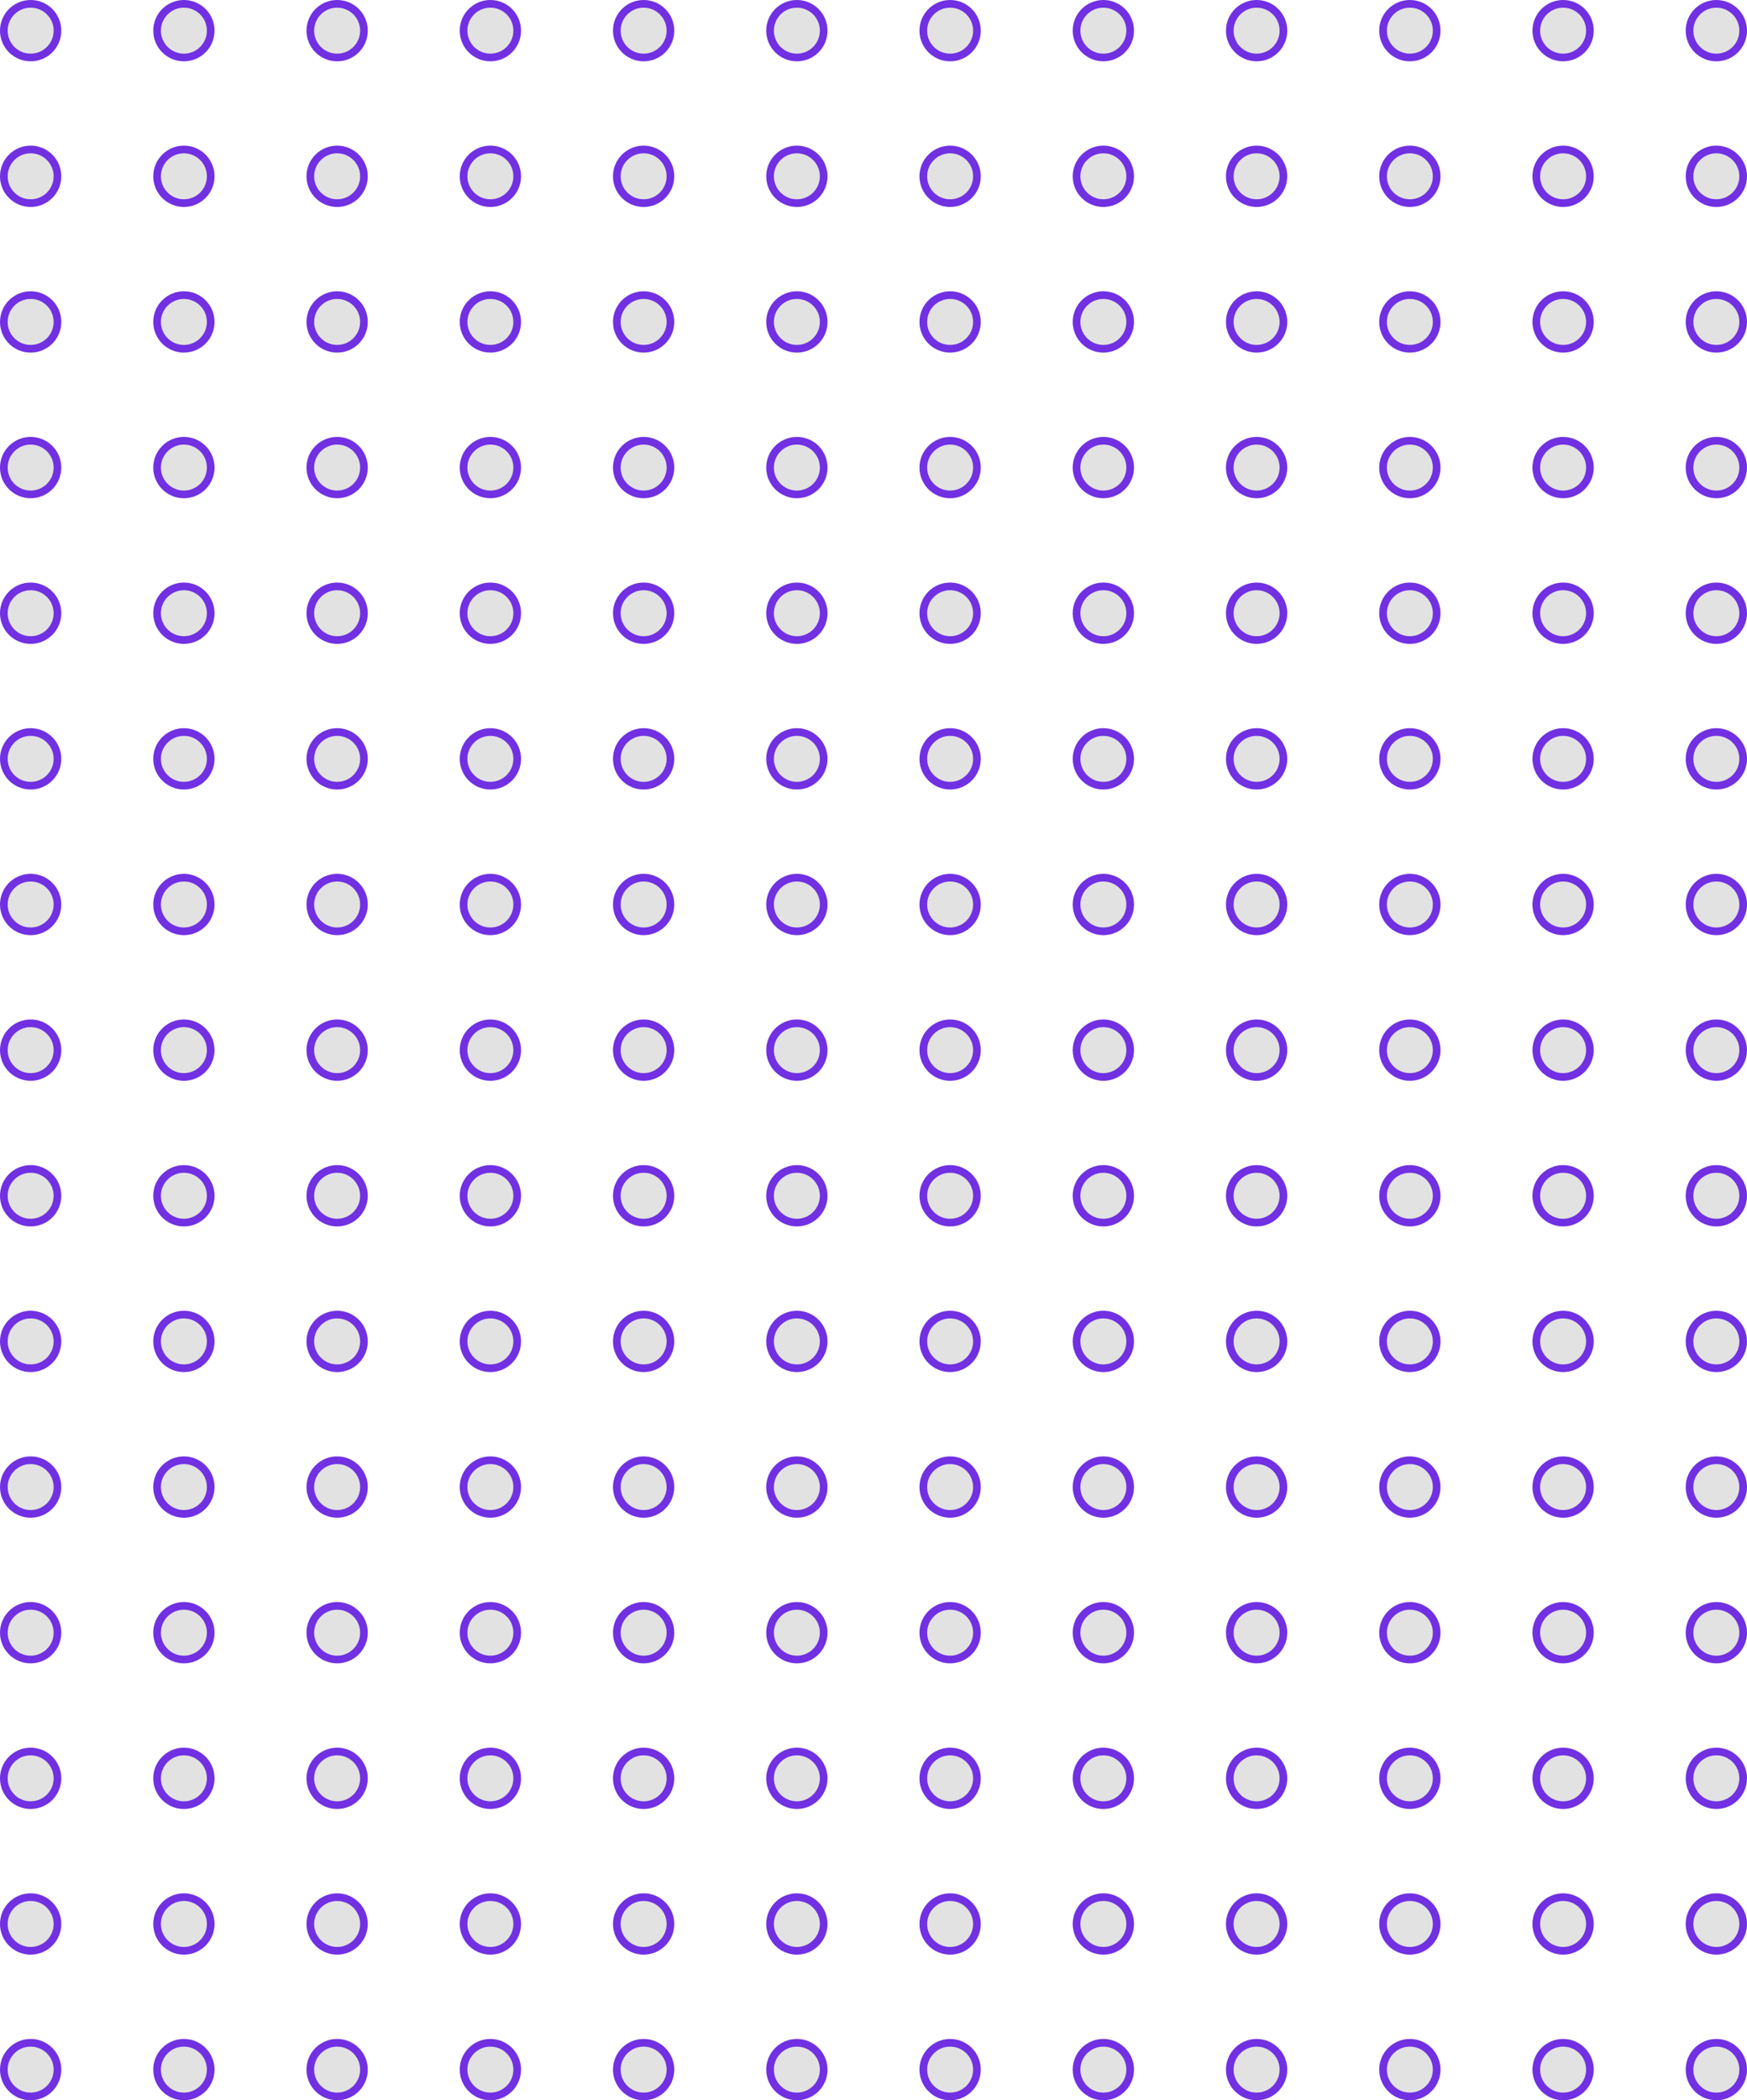 <svg xmlns="http://www.w3.org/2000/svg" width="228" height="274" viewBox="0 0 228 274" fill="none"><circle cx="4" cy="4" r="3.5" fill="#E2E2E2" stroke="#7130E2"></circle><circle cx="24" cy="4" r="3.5" fill="#E2E2E2" stroke="#7130E2"></circle><circle cx="44" cy="4" r="3.5" fill="#E2E2E2" stroke="#7130E2"></circle><circle cx="64" cy="4" r="3.5" fill="#E2E2E2" stroke="#7130E2"></circle><circle cx="84" cy="4" r="3.5" fill="#E2E2E2" stroke="#7130E2"></circle><circle cx="104" cy="4" r="3.5" fill="#E2E2E2" stroke="#7130E2"></circle><circle cx="124" cy="4" r="3.5" fill="#E2E2E2" stroke="#7130E2"></circle><circle cx="144" cy="4" r="3.5" fill="#E2E2E2" stroke="#7130E2"></circle><circle cx="164" cy="4" r="3.5" fill="#E2E2E2" stroke="#7130E2"></circle><circle cx="184" cy="4" r="3.5" fill="#E2E2E2" stroke="#7130E2"></circle><circle cx="204" cy="4" r="3.5" fill="#E2E2E2" stroke="#7130E2"></circle><circle cx="224" cy="4" r="3.5" fill="#E2E2E2" stroke="#7130E2"></circle><circle cx="4" cy="23" r="3.5" fill="#E2E2E2" stroke="#7130E2"></circle><circle cx="24" cy="23" r="3.5" fill="#E2E2E2" stroke="#7130E2"></circle><circle cx="44" cy="23" r="3.5" fill="#E2E2E2" stroke="#7130E2"></circle><circle cx="64" cy="23" r="3.5" fill="#E2E2E2" stroke="#7130E2"></circle><circle cx="84" cy="23" r="3.5" fill="#E2E2E2" stroke="#7130E2"></circle><circle cx="104" cy="23" r="3.5" fill="#E2E2E2" stroke="#7130E2"></circle><circle cx="124" cy="23" r="3.5" fill="#E2E2E2" stroke="#7130E2"></circle><circle cx="144" cy="23" r="3.5" fill="#E2E2E2" stroke="#7130E2"></circle><circle cx="164" cy="23" r="3.5" fill="#E2E2E2" stroke="#7130E2"></circle><circle cx="184" cy="23" r="3.5" fill="#E2E2E2" stroke="#7130E2"></circle><circle cx="204" cy="23" r="3.5" fill="#E2E2E2" stroke="#7130E2"></circle><circle cx="224" cy="23" r="3.5" fill="#E2E2E2" stroke="#7130E2"></circle><circle cx="4" cy="42" r="3.5" fill="#E2E2E2" stroke="#7130E2"></circle><circle cx="24" cy="42" r="3.5" fill="#E2E2E2" stroke="#7130E2"></circle><circle cx="44" cy="42" r="3.5" fill="#E2E2E2" stroke="#7130E2"></circle><circle cx="64" cy="42" r="3.5" fill="#E2E2E2" stroke="#7130E2"></circle><circle cx="84" cy="42" r="3.5" fill="#E2E2E2" stroke="#7130E2"></circle><circle cx="104" cy="42" r="3.5" fill="#E2E2E2" stroke="#7130E2"></circle><circle cx="124" cy="42" r="3.5" fill="#E2E2E2" stroke="#7130E2"></circle><circle cx="144" cy="42" r="3.5" fill="#E2E2E2" stroke="#7130E2"></circle><circle cx="164" cy="42" r="3.5" fill="#E2E2E2" stroke="#7130E2"></circle><circle cx="184" cy="42" r="3.5" fill="#E2E2E2" stroke="#7130E2"></circle><circle cx="204" cy="42" r="3.5" fill="#E2E2E2" stroke="#7130E2"></circle><circle cx="224" cy="42" r="3.5" fill="#E2E2E2" stroke="#7130E2"></circle><circle cx="4" cy="61" r="3.5" fill="#E2E2E2" stroke="#7130E2"></circle><circle cx="24" cy="61" r="3.5" fill="#E2E2E2" stroke="#7130E2"></circle><circle cx="44" cy="61" r="3.5" fill="#E2E2E2" stroke="#7130E2"></circle><circle cx="64" cy="61" r="3.5" fill="#E2E2E2" stroke="#7130E2"></circle><circle cx="84" cy="61" r="3.5" fill="#E2E2E2" stroke="#7130E2"></circle><circle cx="104" cy="61" r="3.5" fill="#E2E2E2" stroke="#7130E2"></circle><circle cx="124" cy="61" r="3.5" fill="#E2E2E2" stroke="#7130E2"></circle><circle cx="144" cy="61" r="3.5" fill="#E2E2E2" stroke="#7130E2"></circle><circle cx="164" cy="61" r="3.5" fill="#E2E2E2" stroke="#7130E2"></circle><circle cx="184" cy="61" r="3.5" fill="#E2E2E2" stroke="#7130E2"></circle><circle cx="204" cy="61" r="3.5" fill="#E2E2E2" stroke="#7130E2"></circle><circle cx="224" cy="61" r="3.5" fill="#E2E2E2" stroke="#7130E2"></circle><circle cx="4" cy="80" r="3.5" fill="#E2E2E2" stroke="#7130E2"></circle><circle cx="24" cy="80" r="3.5" fill="#E2E2E2" stroke="#7130E2"></circle><circle cx="44" cy="80" r="3.5" fill="#E2E2E2" stroke="#7130E2"></circle><circle cx="64" cy="80" r="3.5" fill="#E2E2E2" stroke="#7130E2"></circle><circle cx="84" cy="80" r="3.5" fill="#E2E2E2" stroke="#7130E2"></circle><circle cx="104" cy="80" r="3.5" fill="#E2E2E2" stroke="#7130E2"></circle><circle cx="124" cy="80" r="3.5" fill="#E2E2E2" stroke="#7130E2"></circle><circle cx="144" cy="80" r="3.5" fill="#E2E2E2" stroke="#7130E2"></circle><circle cx="164" cy="80" r="3.5" fill="#E2E2E2" stroke="#7130E2"></circle><circle cx="184" cy="80" r="3.5" fill="#E2E2E2" stroke="#7130E2"></circle><circle cx="204" cy="80" r="3.5" fill="#E2E2E2" stroke="#7130E2"></circle><circle cx="224" cy="80" r="3.5" fill="#E2E2E2" stroke="#7130E2"></circle><circle cx="4" cy="99" r="3.5" fill="#E2E2E2" stroke="#7130E2"></circle><circle cx="24" cy="99" r="3.5" fill="#E2E2E2" stroke="#7130E2"></circle><circle cx="44" cy="99" r="3.5" fill="#E2E2E2" stroke="#7130E2"></circle><circle cx="64" cy="99" r="3.5" fill="#E2E2E2" stroke="#7130E2"></circle><circle cx="84" cy="99" r="3.5" fill="#E2E2E2" stroke="#7130E2"></circle><circle cx="104" cy="99" r="3.5" fill="#E2E2E2" stroke="#7130E2"></circle><circle cx="124" cy="99" r="3.5" fill="#E2E2E2" stroke="#7130E2"></circle><circle cx="144" cy="99" r="3.5" fill="#E2E2E2" stroke="#7130E2"></circle><circle cx="164" cy="99" r="3.5" fill="#E2E2E2" stroke="#7130E2"></circle><circle cx="184" cy="99" r="3.5" fill="#E2E2E2" stroke="#7130E2"></circle><circle cx="204" cy="99" r="3.5" fill="#E2E2E2" stroke="#7130E2"></circle><circle cx="224" cy="99" r="3.5" fill="#E2E2E2" stroke="#7130E2"></circle><circle cx="4" cy="118" r="3.5" fill="#E2E2E2" stroke="#7130E2"></circle><circle cx="24" cy="118" r="3.5" fill="#E2E2E2" stroke="#7130E2"></circle><circle cx="44" cy="118" r="3.5" fill="#E2E2E2" stroke="#7130E2"></circle><circle cx="64" cy="118" r="3.5" fill="#E2E2E2" stroke="#7130E2"></circle><circle cx="84" cy="118" r="3.5" fill="#E2E2E2" stroke="#7130E2"></circle><circle cx="104" cy="118" r="3.5" fill="#E2E2E2" stroke="#7130E2"></circle><circle cx="124" cy="118" r="3.5" fill="#E2E2E2" stroke="#7130E2"></circle><circle cx="144" cy="118" r="3.5" fill="#E2E2E2" stroke="#7130E2"></circle><circle cx="164" cy="118" r="3.5" fill="#E2E2E2" stroke="#7130E2"></circle><circle cx="184" cy="118" r="3.5" fill="#E2E2E2" stroke="#7130E2"></circle><circle cx="204" cy="118" r="3.5" fill="#E2E2E2" stroke="#7130E2"></circle><circle cx="224" cy="118" r="3.5" fill="#E2E2E2" stroke="#7130E2"></circle><circle cx="4" cy="137" r="3.5" fill="#E2E2E2" stroke="#7130E2"></circle><circle cx="24" cy="137" r="3.5" fill="#E2E2E2" stroke="#7130E2"></circle><circle cx="44" cy="137" r="3.5" fill="#E2E2E2" stroke="#7130E2"></circle><circle cx="64" cy="137" r="3.5" fill="#E2E2E2" stroke="#7130E2"></circle><circle cx="84" cy="137" r="3.5" fill="#E2E2E2" stroke="#7130E2"></circle><circle cx="104" cy="137" r="3.5" fill="#E2E2E2" stroke="#7130E2"></circle><circle cx="124" cy="137" r="3.5" fill="#E2E2E2" stroke="#7130E2"></circle><circle cx="144" cy="137" r="3.5" fill="#E2E2E2" stroke="#7130E2"></circle><circle cx="164" cy="137" r="3.5" fill="#E2E2E2" stroke="#7130E2"></circle><circle cx="184" cy="137" r="3.5" fill="#E2E2E2" stroke="#7130E2"></circle><circle cx="204" cy="137" r="3.5" fill="#E2E2E2" stroke="#7130E2"></circle><circle cx="224" cy="137" r="3.5" fill="#E2E2E2" stroke="#7130E2"></circle><circle cx="4" cy="156" r="3.5" fill="#E2E2E2" stroke="#7130E2"></circle><circle cx="24" cy="156" r="3.5" fill="#E2E2E2" stroke="#7130E2"></circle><circle cx="44" cy="156" r="3.5" fill="#E2E2E2" stroke="#7130E2"></circle><circle cx="64" cy="156" r="3.5" fill="#E2E2E2" stroke="#7130E2"></circle><circle cx="84" cy="156" r="3.5" fill="#E2E2E2" stroke="#7130E2"></circle><circle cx="104" cy="156" r="3.5" fill="#E2E2E2" stroke="#7130E2"></circle><circle cx="124" cy="156" r="3.5" fill="#E2E2E2" stroke="#7130E2"></circle><circle cx="144" cy="156" r="3.5" fill="#E2E2E2" stroke="#7130E2"></circle><circle cx="164" cy="156" r="3.5" fill="#E2E2E2" stroke="#7130E2"></circle><circle cx="184" cy="156" r="3.5" fill="#E2E2E2" stroke="#7130E2"></circle><circle cx="204" cy="156" r="3.5" fill="#E2E2E2" stroke="#7130E2"></circle><circle cx="224" cy="156" r="3.5" fill="#E2E2E2" stroke="#7130E2"></circle><circle cx="4" cy="175" r="3.5" fill="#E2E2E2" stroke="#7130E2"></circle><circle cx="24" cy="175" r="3.5" fill="#E2E2E2" stroke="#7130E2"></circle><circle cx="44" cy="175" r="3.5" fill="#E2E2E2" stroke="#7130E2"></circle><circle cx="64" cy="175" r="3.5" fill="#E2E2E2" stroke="#7130E2"></circle><circle cx="84" cy="175" r="3.5" fill="#E2E2E2" stroke="#7130E2"></circle><circle cx="104" cy="175" r="3.5" fill="#E2E2E2" stroke="#7130E2"></circle><circle cx="124" cy="175" r="3.5" fill="#E2E2E2" stroke="#7130E2"></circle><circle cx="144" cy="175" r="3.5" fill="#E2E2E2" stroke="#7130E2"></circle><circle cx="164" cy="175" r="3.5" fill="#E2E2E2" stroke="#7130E2"></circle><circle cx="184" cy="175" r="3.5" fill="#E2E2E2" stroke="#7130E2"></circle><circle cx="204" cy="175" r="3.5" fill="#E2E2E2" stroke="#7130E2"></circle><circle cx="224" cy="175" r="3.5" fill="#E2E2E2" stroke="#7130E2"></circle><circle cx="4" cy="194" r="3.5" fill="#E2E2E2" stroke="#7130E2"></circle><circle cx="24" cy="194" r="3.5" fill="#E2E2E2" stroke="#7130E2"></circle><circle cx="44" cy="194" r="3.5" fill="#E2E2E2" stroke="#7130E2"></circle><circle cx="64" cy="194" r="3.5" fill="#E2E2E2" stroke="#7130E2"></circle><circle cx="84" cy="194" r="3.5" fill="#E2E2E2" stroke="#7130E2"></circle><circle cx="104" cy="194" r="3.5" fill="#E2E2E2" stroke="#7130E2"></circle><circle cx="124" cy="194" r="3.5" fill="#E2E2E2" stroke="#7130E2"></circle><circle cx="144" cy="194" r="3.5" fill="#E2E2E2" stroke="#7130E2"></circle><circle cx="164" cy="194" r="3.5" fill="#E2E2E2" stroke="#7130E2"></circle><circle cx="184" cy="194" r="3.5" fill="#E2E2E2" stroke="#7130E2"></circle><circle cx="204" cy="194" r="3.5" fill="#E2E2E2" stroke="#7130E2"></circle><circle cx="224" cy="194" r="3.5" fill="#E2E2E2" stroke="#7130E2"></circle><circle cx="4" cy="213" r="3.5" fill="#E2E2E2" stroke="#7130E2"></circle><circle cx="24" cy="213" r="3.5" fill="#E2E2E2" stroke="#7130E2"></circle><circle cx="44" cy="213" r="3.5" fill="#E2E2E2" stroke="#7130E2"></circle><circle cx="64" cy="213" r="3.5" fill="#E2E2E2" stroke="#7130E2"></circle><circle cx="84" cy="213" r="3.5" fill="#E2E2E2" stroke="#7130E2"></circle><circle cx="104" cy="213" r="3.5" fill="#E2E2E2" stroke="#7130E2"></circle><circle cx="124" cy="213" r="3.5" fill="#E2E2E2" stroke="#7130E2"></circle><circle cx="144" cy="213" r="3.5" fill="#E2E2E2" stroke="#7130E2"></circle><circle cx="164" cy="213" r="3.5" fill="#E2E2E2" stroke="#7130E2"></circle><circle cx="184" cy="213" r="3.5" fill="#E2E2E2" stroke="#7130E2"></circle><circle cx="204" cy="213" r="3.5" fill="#E2E2E2" stroke="#7130E2"></circle><circle cx="224" cy="213" r="3.5" fill="#E2E2E2" stroke="#7130E2"></circle><circle cx="4" cy="232" r="3.5" fill="#E2E2E2" stroke="#7130E2"></circle><circle cx="24" cy="232" r="3.5" fill="#E2E2E2" stroke="#7130E2"></circle><circle cx="44" cy="232" r="3.5" fill="#E2E2E2" stroke="#7130E2"></circle><circle cx="64" cy="232" r="3.5" fill="#E2E2E2" stroke="#7130E2"></circle><circle cx="84" cy="232" r="3.5" fill="#E2E2E2" stroke="#7130E2"></circle><circle cx="104" cy="232" r="3.5" fill="#E2E2E2" stroke="#7130E2"></circle><circle cx="124" cy="232" r="3.5" fill="#E2E2E2" stroke="#7130E2"></circle><circle cx="144" cy="232" r="3.5" fill="#E2E2E2" stroke="#7130E2"></circle><circle cx="164" cy="232" r="3.5" fill="#E2E2E2" stroke="#7130E2"></circle><circle cx="184" cy="232" r="3.5" fill="#E2E2E2" stroke="#7130E2"></circle><circle cx="204" cy="232" r="3.5" fill="#E2E2E2" stroke="#7130E2"></circle><circle cx="224" cy="232" r="3.5" fill="#E2E2E2" stroke="#7130E2"></circle><circle cx="4" cy="251" r="3.5" fill="#E2E2E2" stroke="#7130E2"></circle><circle cx="24" cy="251" r="3.5" fill="#E2E2E2" stroke="#7130E2"></circle><circle cx="44" cy="251" r="3.5" fill="#E2E2E2" stroke="#7130E2"></circle><circle cx="64" cy="251" r="3.5" fill="#E2E2E2" stroke="#7130E2"></circle><circle cx="84" cy="251" r="3.5" fill="#E2E2E2" stroke="#7130E2"></circle><circle cx="104" cy="251" r="3.5" fill="#E2E2E2" stroke="#7130E2"></circle><circle cx="124" cy="251" r="3.5" fill="#E2E2E2" stroke="#7130E2"></circle><circle cx="144" cy="251" r="3.5" fill="#E2E2E2" stroke="#7130E2"></circle><circle cx="164" cy="251" r="3.5" fill="#E2E2E2" stroke="#7130E2"></circle><circle cx="184" cy="251" r="3.5" fill="#E2E2E2" stroke="#7130E2"></circle><circle cx="204" cy="251" r="3.5" fill="#E2E2E2" stroke="#7130E2"></circle><circle cx="224" cy="251" r="3.5" fill="#E2E2E2" stroke="#7130E2"></circle><circle cx="4" cy="270" r="3.5" fill="#E2E2E2" stroke="#7130E2"></circle><circle cx="24" cy="270" r="3.5" fill="#E2E2E2" stroke="#7130E2"></circle><circle cx="44" cy="270" r="3.5" fill="#E2E2E2" stroke="#7130E2"></circle><circle cx="64" cy="270" r="3.5" fill="#E2E2E2" stroke="#7130E2"></circle><circle cx="84" cy="270" r="3.5" fill="#E2E2E2" stroke="#7130E2"></circle><circle cx="104" cy="270" r="3.5" fill="#E2E2E2" stroke="#7130E2"></circle><circle cx="124" cy="270" r="3.5" fill="#E2E2E2" stroke="#7130E2"></circle><circle cx="144" cy="270" r="3.5" fill="#E2E2E2" stroke="#7130E2"></circle><circle cx="164" cy="270" r="3.5" fill="#E2E2E2" stroke="#7130E2"></circle><circle cx="184" cy="270" r="3.5" fill="#E2E2E2" stroke="#7130E2"></circle><circle cx="204" cy="270" r="3.5" fill="#E2E2E2" stroke="#7130E2"></circle><circle cx="224" cy="270" r="3.5" fill="#E2E2E2" stroke="#7130E2"></circle></svg>